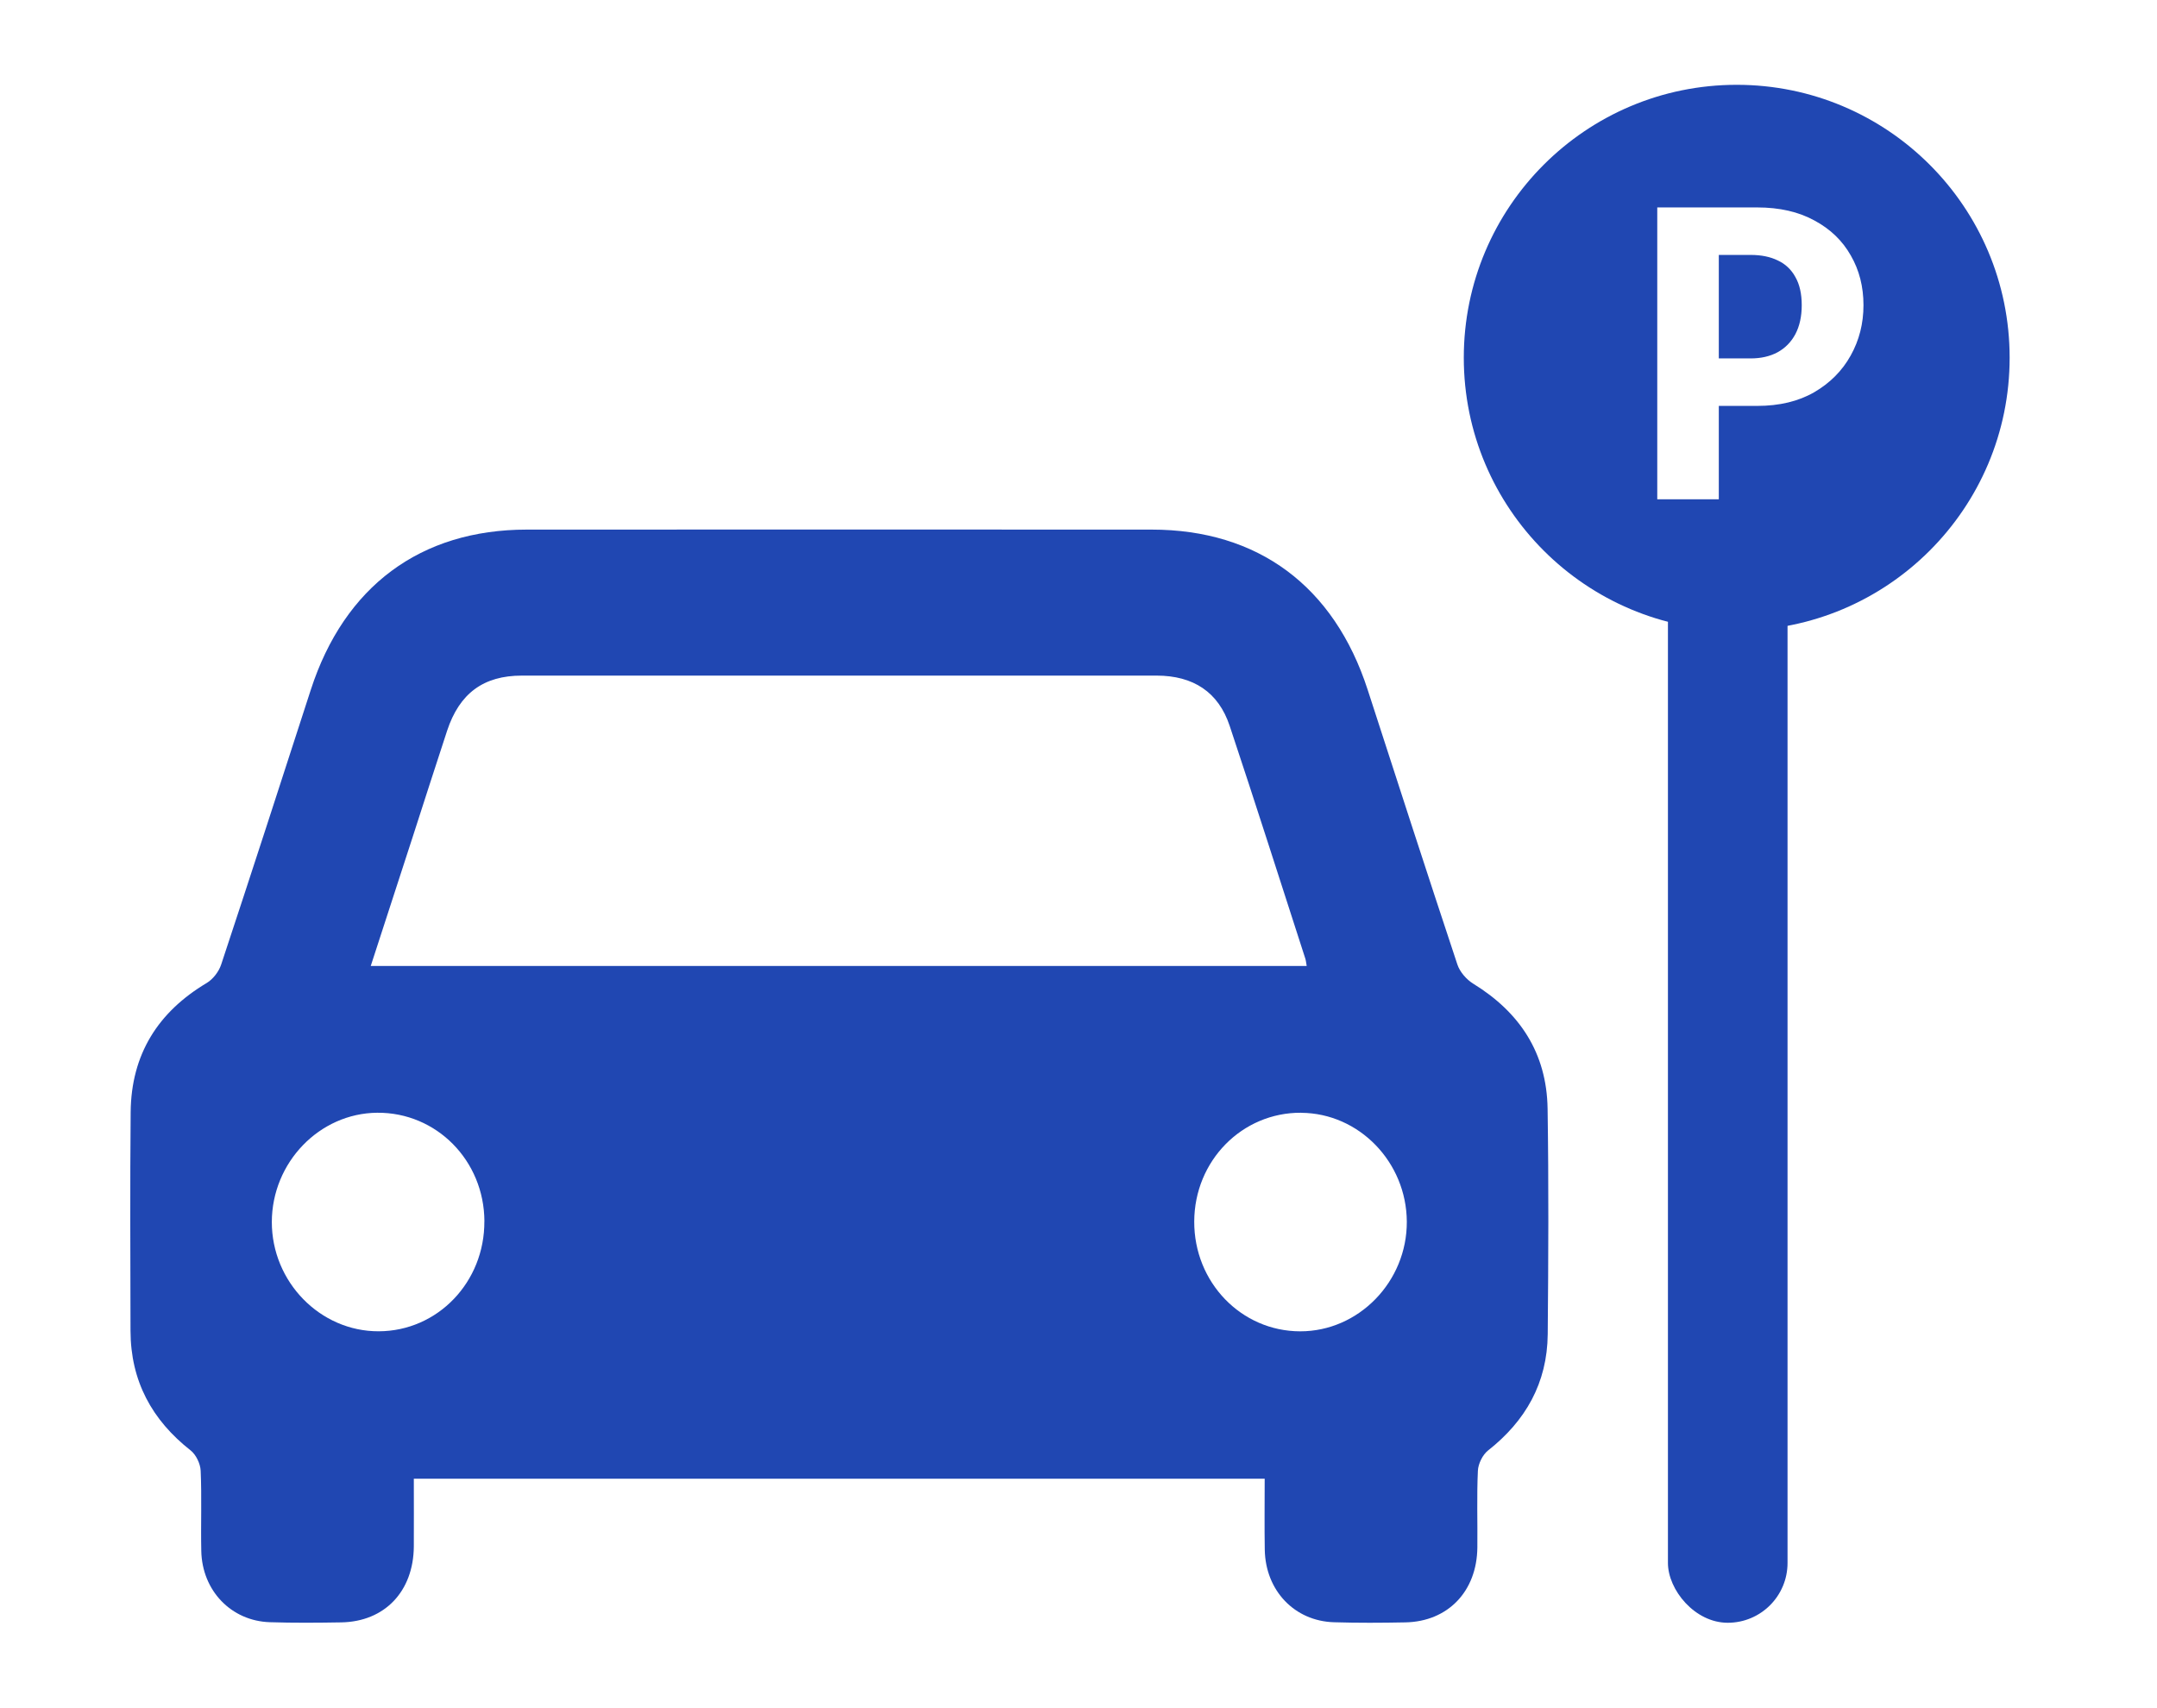 <svg xmlns="http://www.w3.org/2000/svg" width="101" height="80" viewBox="0 0 101 80" fill="none"><path d="M19.377 69.253C19.377 70.353 19.383 71.392 19.377 72.428C19.36 74.532 18.013 75.948 15.978 75.982C14.863 76.001 13.747 76.01 12.633 75.974C10.824 75.914 9.463 74.496 9.425 72.637C9.398 71.385 9.452 70.129 9.396 68.879C9.381 68.55 9.178 68.125 8.924 67.927C7.118 66.508 6.116 64.682 6.111 62.323C6.105 58.912 6.086 55.498 6.118 52.087C6.143 49.367 7.409 47.391 9.679 46.037C9.972 45.862 10.246 45.507 10.356 45.174C11.774 40.893 13.163 36.599 14.552 32.308C16.125 27.458 19.689 24.805 24.667 24.803C34.419 24.799 44.173 24.799 53.925 24.803C58.908 24.803 62.468 27.452 64.041 32.306C65.432 36.597 66.819 40.891 68.241 45.172C68.357 45.522 68.671 45.879 68.985 46.071C71.151 47.404 72.425 49.305 72.465 51.926C72.519 55.445 72.502 58.963 72.471 62.484C72.45 64.774 71.432 66.551 69.675 67.933C69.424 68.132 69.216 68.553 69.201 68.882C69.145 70.078 69.189 71.281 69.176 72.479C69.155 74.528 67.798 75.944 65.806 75.982C64.692 76.004 63.576 76.01 62.461 75.976C60.613 75.92 59.258 74.493 59.222 72.586C59.204 71.496 59.218 70.407 59.218 69.253H19.377ZM17.36 45.24H61.185C61.158 45.097 61.152 44.992 61.12 44.894C59.944 41.258 58.786 37.618 57.578 33.993C57.052 32.412 55.876 31.643 54.158 31.641C44.25 31.637 34.343 31.637 24.437 31.641C22.638 31.641 21.514 32.472 20.936 34.222C20.395 35.858 19.873 37.503 19.341 39.144C18.689 41.158 18.034 43.17 17.36 45.24ZM60.925 52.114C58.158 52.097 55.929 54.362 55.919 57.207C55.909 60.055 58.119 62.347 60.879 62.351C63.619 62.355 65.885 60.023 65.873 57.216C65.858 54.424 63.636 52.134 60.927 52.117L60.925 52.114ZM22.682 57.194C22.668 54.351 20.437 52.093 17.664 52.114C14.959 52.136 12.735 54.441 12.728 57.226C12.724 60.035 14.99 62.358 17.732 62.349C20.491 62.343 22.697 60.044 22.68 57.194H22.682Z" fill="#2047B2"></path><rect x="78.1" y="26.4" width="5.6" height="49.6" rx="2.8" fill="#2047B2"></rect><path fill-rule="evenodd" clip-rule="evenodd" d="M81.321 3.972C74.263 3.972 68.541 9.694 68.541 16.752C68.541 23.81 74.263 29.531 81.321 29.531C88.379 29.531 94.1 23.81 94.1 16.752C94.1 9.694 88.379 3.972 81.321 3.972ZM77.6 23.384H80.482V19.01H82.28C83.318 19.01 84.207 18.797 84.949 18.37C85.69 17.938 86.259 17.366 86.654 16.656C87.056 15.939 87.256 15.152 87.256 14.293C87.256 13.428 87.059 12.653 86.663 11.967C86.274 11.275 85.706 10.728 84.958 10.326C84.217 9.919 83.324 9.715 82.28 9.715H77.6V23.384ZM80.482 16.786H81.974C82.456 16.786 82.876 16.69 83.234 16.498C83.593 16.301 83.871 16.017 84.069 15.646C84.266 15.269 84.365 14.818 84.365 14.293C84.365 13.761 84.266 13.323 84.069 12.977C83.877 12.625 83.602 12.365 83.244 12.198C82.891 12.025 82.468 11.939 81.974 11.939H80.482V16.786Z" fill="#2047B2"></path></svg>
